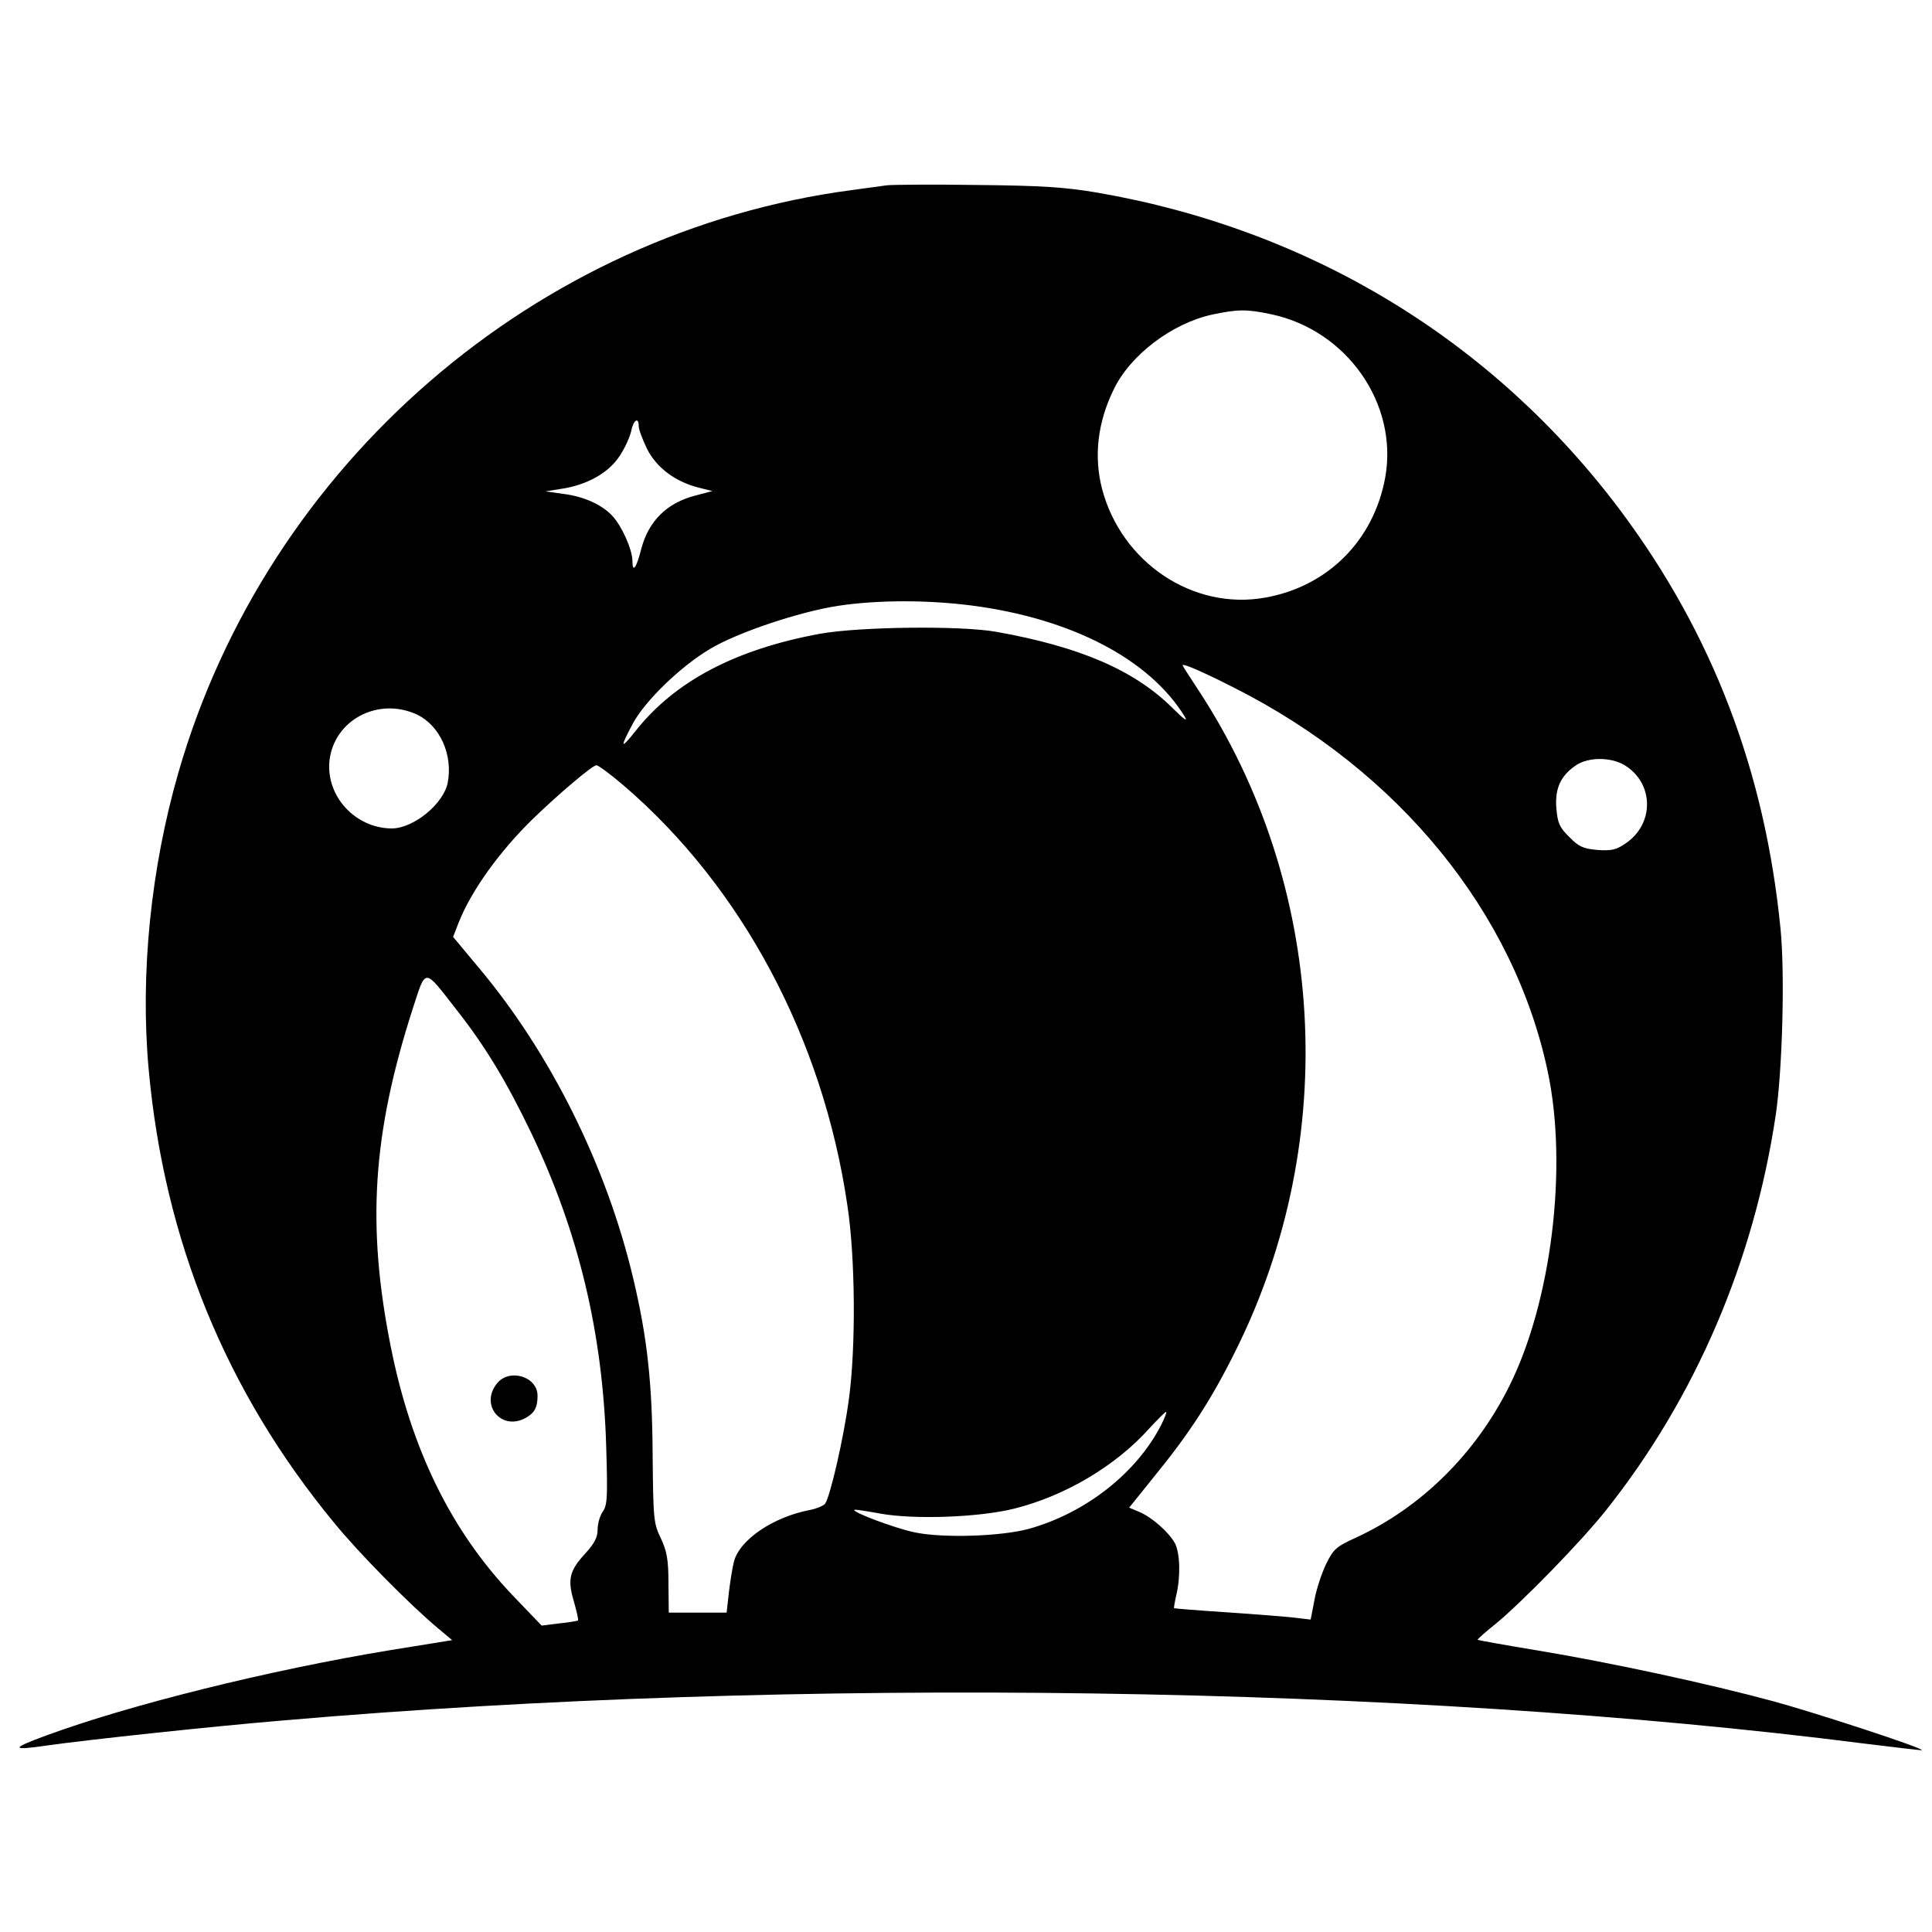 <?xml version="1.0" standalone="no"?>
<!DOCTYPE svg PUBLIC "-//W3C//DTD SVG 20010904//EN"
 "http://www.w3.org/TR/2001/REC-SVG-20010904/DTD/svg10.dtd">
<svg version="1.0" xmlns="http://www.w3.org/2000/svg"
 width="611pt" height="611pt" viewBox="0 0 611 611"
 preserveAspectRatio="xMidYMid meet">
<g transform="translate(0,611) scale(0.1,-0.1)"
fill="#000000" stroke="none">
<path d="M2805 5524 c-16 -2 -66 -9 -110 -15 -1001 -132 -1850 -867 -2131
-1843 -87 -302 -121 -636 -94 -936 49 -542 244 -1020 586 -1435 78 -96 242
-262 331 -336 l43 -36 -198 -32 c-381 -63 -821 -172 -1087 -270 -112 -41 -111
-48 5 -31 127 18 518 60 745 79 1614 140 3553 112 5000 -73 99 -12 181 -22
183 -21 7 6 -338 119 -471 155 -203 55 -513 122 -742 160 -104 17 -191 33
-192 34 -2 1 25 25 60 53 82 68 268 258 347 358 282 355 467 787 536 1250 21
143 29 446 15 587 -49 499 -215 933 -506 1323 -403 538 -982 890 -1656 1006
-100 17 -174 22 -379 24 -140 2 -268 1 -285 -1z m1216 -408 c239 -51 401 -283
360 -515 -36 -200 -182 -346 -380 -381 -228 -41 -455 111 -516 345 -26 102
-14 209 37 313 52 109 184 209 311 237 81 17 108 18 188 1z m-2001 -354 c0
-10 12 -42 26 -71 30 -60 89 -104 163 -123 l44 -11 -53 -14 c-91 -23 -149 -81
-172 -169 -15 -60 -28 -78 -28 -38 0 36 -34 111 -63 142 -33 36 -91 62 -155
70 l-57 8 50 8 c81 12 149 50 184 103 17 25 33 61 37 79 7 36 24 47 24 16z
m1053 -567 c315 -41 561 -169 673 -350 12 -20 -1 -11 -40 28 -120 118 -292
192 -556 239 -114 20 -430 16 -555 -6 -268 -49 -461 -150 -586 -309 -47 -59
-49 -53 -8 24 39 73 152 182 245 237 87 52 281 117 404 136 126 19 283 19 423
1z m830 -260 c521 -263 886 -711 992 -1215 64 -303 11 -728 -122 -994 -106
-213 -278 -383 -483 -478 -64 -29 -73 -37 -96 -84 -14 -29 -31 -80 -37 -114
l-12 -62 -50 6 c-27 3 -124 11 -215 17 -91 6 -166 12 -167 13 -1 1 2 19 7 41
14 59 12 132 -4 164 -19 35 -73 83 -114 100 l-31 13 78 97 c112 137 183 246
260 402 332 668 285 1472 -120 2088 -27 41 -49 75 -49 77 0 7 63 -20 163 -71z
m-2586 -84 c73 -34 116 -126 99 -216 -13 -67 -107 -144 -176 -145 -116 0 -210
102 -198 215 15 128 153 201 275 146z m3821 -161 c93 -57 95 -186 2 -248 -29
-20 -44 -23 -88 -20 -45 4 -59 10 -89 41 -31 30 -37 44 -41 91 -5 63 14 104
64 137 39 25 109 25 152 -1z m-3167 -63 c375 -321 632 -802 709 -1330 25 -164
27 -445 5 -609 -16 -123 -60 -314 -76 -334 -5 -6 -26 -15 -46 -19 -117 -22
-224 -94 -242 -164 -5 -20 -12 -64 -16 -98 l-7 -63 -91 0 -92 0 -1 93 c0 75
-5 101 -24 142 -23 47 -24 61 -26 260 -1 229 -17 375 -61 560 -84 357 -262
715 -490 986 l-80 96 17 44 c40 102 130 227 237 331 83 80 186 167 199 168 6
0 44 -28 85 -63z m-526 -712 c89 -113 158 -227 236 -390 148 -310 225 -628
236 -986 5 -163 4 -189 -11 -210 -9 -13 -16 -38 -16 -56 0 -25 -10 -44 -39
-76 -50 -54 -57 -82 -36 -152 9 -32 15 -58 13 -60 -2 -1 -28 -6 -59 -9 l-56
-7 -93 97 c-193 203 -319 459 -384 784 -77 385 -58 674 69 1069 43 132 34 132
140 -4z m2227 -1312 c-78 -152 -239 -278 -418 -328 -88 -24 -273 -30 -362 -11
-62 13 -198 64 -190 71 2 2 39 -4 83 -12 107 -19 311 -12 423 16 160 40 321
135 427 254 28 30 51 53 53 52 2 -2 -5 -20 -16 -42z"/>
<path d="M1571 1734 c-53 -67 13 -148 88 -110 31 16 41 34 41 72 0 61 -90 88
-129 38z"/>
</g>
</svg>
